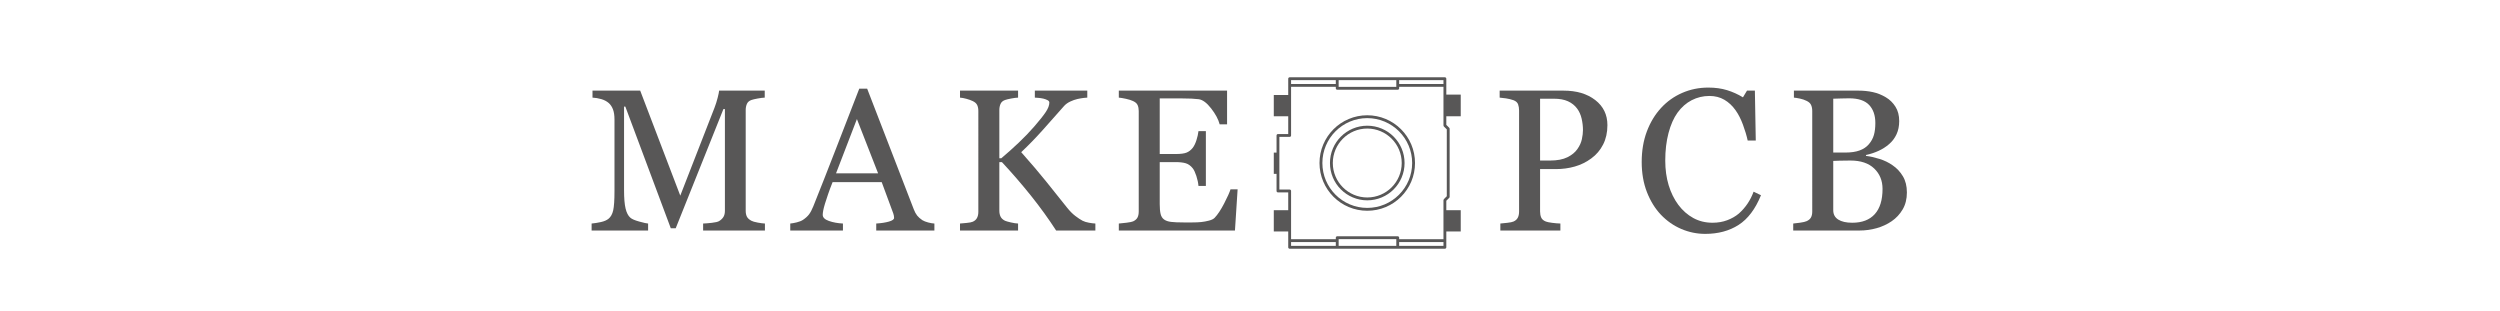 <?xml version="1.0" encoding="utf-8"?>
<!-- Generator: Adobe Illustrator 15.0.0, SVG Export Plug-In . SVG Version: 6.00 Build 0)  -->
<!DOCTYPE svg PUBLIC "-//W3C//DTD SVG 1.1//EN" "http://www.w3.org/Graphics/SVG/1.1/DTD/svg11.dtd">
<svg version="1.1" id="Layer_1" xmlns="http://www.w3.org/2000/svg" xmlns:xlink="http://www.w3.org/1999/xlink" x="0px" y="0px"
	 width="1200px" height="149.5px" viewBox="0 0 1200 149.5" enable-background="new 0 0 1200 149.5" xml:space="preserve">
<path fill="#585757" d="M611.418,55.815h6.93v8.528h-4.92c-0.384,0-0.688,0.31-0.688,0.684v8.206h-1.322v10.22h1.322v8.213
	c0,0.383,0.304,0.688,0.688,0.688h4.92v8.527h-6.93v10.21h6.93v7.618c0,0.373,0.307,0.678,0.685,0.678h74.514
	c0.371,0,0.683-0.305,0.683-0.678v-7.618h6.925v-10.21h-6.925v-4.526l1.404-1.399c0.136-0.137,0.204-0.314,0.199-0.488V61.835
	c0-0.005,0.005-0.01,0.005-0.01c0-0.158-0.078-0.289-0.173-0.41c-0.021-0.026-0.016-0.058-0.036-0.084l-1.399-1.394v-4.122h6.925
	V45.401h-6.925v-7.613c0-0.383-0.312-0.689-0.683-0.689h-74.514c-0.378,0-0.685,0.306-0.685,0.689v7.808h-6.93V55.815z
	 M641.183,118.022h-21.467v-1.829h21.467V118.022z M642.553,118.022v-2.519v-0.715h27.67v3.111c0,0.048,0.038,0.074,0.049,0.122
	H642.553z M692.863,118.022h-21.32c0.011-0.048,0.053-0.074,0.053-0.122v-1.707h21.146c0.041,0,0.073-0.049,0.122-0.054V118.022z
	 M692.863,38.472v1.882c-0.049-0.01-0.081-0.047-0.122-0.047h-21.146v-1.719c0-0.042-0.042-0.074-0.053-0.115H692.863z
	 M642.553,40.995v-2.523h27.719c-0.011,0.041-0.049,0.073-0.049,0.115v3.123h-27.67V40.995z M619.716,38.472h21.467v1.834h-21.467
	V38.472z M619.032,65.71c0.38,0,0.684-0.305,0.684-0.683V41.673h21.467v0.725c0,0.374,0.304,0.679,0.683,0.679h29.043
	c0.382,0,0.688-0.305,0.688-0.679v-0.725h21.146c0.041,0,0.073-0.037,0.122-0.047v18.59c0,0.062,0.046,0.11,0.067,0.179
	c0.032,0.11,0.042,0.231,0.127,0.315h0.005l1.396,1.393V94.19l-1.396,1.394c0,0.005,0,0.005,0,0.005c-0.005,0.005-0.005,0-0.005,0
	c-0.085,0.089-0.106,0.21-0.133,0.325c-0.021,0.059-0.062,0.105-0.062,0.164v18.789c-0.049-0.01-0.081-0.052-0.122-0.052h-21.146
	V114.1c0-0.373-0.306-0.688-0.688-0.688h-29.043c-0.379,0-0.683,0.314-0.683,0.688v0.716h-21.467V91.667
	c0-0.379-0.304-0.688-0.684-0.688h-4.927V65.71H619.032z"/>
<path fill="#585757" d="M649.314,94.748c2.214,0.936,4.559,1.414,6.972,1.414c2.42,0,4.765-0.479,6.972-1.414
	c2.135-0.904,4.054-2.188,5.699-3.834c1.64-1.645,2.934-3.559,3.831-5.693c0.937-2.208,1.409-4.553,1.409-6.97
	c0-2.419-0.473-4.764-1.409-6.977c-0.897-2.13-2.191-4.043-3.831-5.689c-1.646-1.646-3.564-2.938-5.699-3.842
	c-2.207-0.931-4.552-1.404-6.972-1.404c-2.413,0-4.758,0.473-6.972,1.404c-2.128,0.904-4.048,2.197-5.693,3.842
	c-1.646,1.646-2.939,3.56-3.838,5.689c-0.931,2.213-1.403,4.558-1.403,6.977c0,2.417,0.473,4.762,1.403,6.97
	c0.898,2.135,2.192,4.049,3.838,5.693C645.267,92.561,647.187,93.844,649.314,94.748z M639.746,78.25
	c0-9.123,7.418-16.547,16.54-16.547s16.54,7.424,16.54,16.547c0,9.121-7.418,16.535-16.54,16.535S639.746,87.371,639.746,78.25z"/>
<path fill="#585757" d="M640.077,94.459c2.108,2.102,4.56,3.758,7.286,4.909c2.83,1.189,5.827,1.794,8.923,1.794
	c3.098,0,6.094-0.604,8.922-1.794c2.734-1.151,5.18-2.808,7.286-4.909c2.104-2.114,3.754-4.56,4.916-7.293
	c1.188-2.828,1.799-5.82,1.799-8.916c0-3.098-0.61-6.105-1.799-8.923c-1.162-2.734-2.812-5.179-4.916-7.287
	c-2.106-2.104-4.552-3.759-7.286-4.911c-2.828-1.193-5.824-1.803-8.922-1.803c-3.096,0-6.093,0.61-8.923,1.803
	c-2.727,1.152-5.178,2.808-7.286,4.911c-2.097,2.108-3.753,4.553-4.909,7.287c-1.194,2.818-1.805,5.825-1.805,8.923
	c0,3.095,0.61,6.087,1.805,8.916C636.324,89.899,637.98,92.345,640.077,94.459z M656.286,56.699c11.882,0,21.55,9.663,21.55,21.551
	c0,11.88-9.668,21.544-21.55,21.544s-21.545-9.664-21.545-21.544C634.741,66.362,644.404,56.699,656.286,56.699z"/>
<g>
	<g>
		<path fill="#585757" d="M367.168,110.652h-29.672v-3.359c1.072-0.031,2.452-0.143,4.141-0.332
			c1.688-0.189,2.847-0.457,3.479-0.805c0.978-0.598,1.695-1.285,2.153-2.059c0.457-0.771,0.686-1.742,0.686-2.91V52.35h-0.71
			l-22.904,57.214h-2.366l-21.816-58.398h-0.615V91.25c0,3.881,0.244,6.83,0.733,8.85s1.238,3.471,2.248,4.354
			c0.693,0.662,2.13,1.295,4.307,1.893c2.177,0.6,3.597,0.916,4.259,0.947v3.359h-27.116v-3.359c1.42-0.125,2.91-0.363,4.472-0.711
			c1.562-0.346,2.769-0.867,3.621-1.561c1.104-0.883,1.86-2.24,2.271-4.07c0.409-1.828,0.615-4.889,0.615-9.18V57.414
			c0-1.987-0.237-3.612-0.71-4.874c-0.474-1.262-1.152-2.287-2.035-3.076c-0.979-0.852-2.177-1.482-3.597-1.894
			c-1.42-0.409-2.824-0.646-4.212-0.709V43.5h22.896l19.236,50.406l16.421-42.167c0.599-1.547,1.11-3.165,1.536-4.854
			c0.427-1.688,0.655-2.817,0.687-3.386h21.898v3.36c-0.884,0.031-2.012,0.173-3.384,0.426s-2.374,0.489-3.005,0.71
			c-1.073,0.378-1.798,1.01-2.177,1.893c-0.379,0.884-0.568,1.846-0.568,2.887v48.412c0,1.105,0.189,2.035,0.568,2.793
			s1.104,1.42,2.177,1.988c0.567,0.314,1.577,0.607,3.028,0.875s2.604,0.418,3.455,0.449V110.652z"/>
		<path fill="#585757" d="M448.508,110.652h-27.913v-3.359c2.461-0.158,4.503-0.473,6.128-0.947c1.624-0.473,2.438-1.057,2.438-1.75
			c0-0.285-0.032-0.631-0.095-1.041c-0.063-0.41-0.158-0.773-0.283-1.09l-5.562-15.049h-23.572
			c-0.885,2.209-1.604,4.135-2.156,5.773c-0.553,1.643-1.051,3.156-1.493,4.545c-0.411,1.355-0.694,2.459-0.853,3.312
			c-0.158,0.852-0.237,1.545-0.237,2.082c0,1.262,0.994,2.24,2.981,2.934c1.988,0.693,4.229,1.105,6.721,1.23v3.359h-25.29v-3.359
			c0.821-0.062,1.846-0.244,3.076-0.545c1.23-0.299,2.24-0.701,3.028-1.207c1.262-0.852,2.24-1.742,2.935-2.674
			c0.693-0.93,1.372-2.215,2.035-3.855c3.375-8.424,7.099-17.889,11.168-28.395c4.07-10.506,7.697-19.859,10.885-28.062h3.786
			l22.384,57.924c0.474,1.23,1.01,2.225,1.609,2.98c0.599,0.758,1.435,1.5,2.508,2.225c0.726,0.443,1.672,0.812,2.84,1.113
			c1.166,0.299,2.145,0.465,2.934,0.496V110.652z M421.491,83.205l-10.172-26.059l-10.025,26.059H421.491z"/>
		<path fill="#585757" d="M525.778,110.652h-18.835c-3.629-5.615-7.659-11.191-12.091-16.729
			c-4.434-5.537-9.079-10.908-13.938-16.114h-1.23v23.377c0,1.041,0.197,1.973,0.592,2.793s1.112,1.482,2.153,1.988
			c0.504,0.221,1.443,0.488,2.815,0.803c1.373,0.316,2.516,0.49,3.432,0.521v3.359h-27.874v-3.359
			c0.726-0.062,1.782-0.158,3.171-0.283c1.388-0.127,2.366-0.316,2.934-0.568c0.946-0.41,1.633-1.018,2.059-1.822
			s0.639-1.775,0.639-2.91V53.25c0-1.072-0.182-2.004-0.544-2.793c-0.363-0.788-1.081-1.435-2.153-1.939
			c-0.852-0.41-1.861-0.773-3.028-1.089c-1.168-0.315-2.193-0.504-3.076-0.567V43.5h27.874v3.36
			c-0.884,0.031-1.988,0.173-3.313,0.426c-1.324,0.253-2.303,0.489-2.934,0.71c-1.073,0.378-1.799,1.01-2.177,1.893
			c-0.379,0.884-0.568,1.846-0.568,2.887v23.188h0.946c2.84-2.397,5.632-4.897,8.377-7.501c2.744-2.603,5.236-5.197,7.477-7.784
			c2.492-2.871,4.314-5.166,5.466-6.886s1.728-3.242,1.728-4.566c0-0.474-0.292-0.859-0.875-1.16
			c-0.584-0.299-1.254-0.544-2.012-0.733c-0.884-0.189-1.673-0.308-2.366-0.354c-0.694-0.048-1.262-0.087-1.703-0.118V43.5h25.176
			v3.36c-0.095,0-0.3,0.016-0.615,0.047c-0.314,0.032-0.678,0.063-1.088,0.095c-0.441,0.031-0.883,0.095-1.324,0.189
			s-1.009,0.205-1.702,0.331c-1.104,0.253-2.247,0.655-3.43,1.207c-1.182,0.552-2.151,1.238-2.908,2.059
			c-3.247,3.691-6.636,7.51-10.162,11.456c-3.528,3.947-7.024,7.546-10.488,10.797c4.801,5.425,8.772,10.091,11.915,14.001
			c3.143,3.912,6.482,8.09,10.021,12.535c1.35,1.705,2.701,3.07,4.052,4.094c1.351,1.025,2.513,1.791,3.486,2.297
			c0.816,0.41,1.837,0.725,3.062,0.945c1.224,0.221,2.245,0.348,3.062,0.379V110.652z"/>
		<path fill="#585757" d="M594.057,90.871l-1.277,19.781h-55.747v-3.359c0.946-0.062,2.207-0.197,3.785-0.402
			c1.577-0.205,2.604-0.418,3.076-0.639c1.01-0.473,1.711-1.088,2.106-1.846c0.394-0.758,0.591-1.719,0.591-2.887V53.25
			c0-1.042-0.174-1.964-0.521-2.769c-0.348-0.805-1.072-1.459-2.177-1.964c-0.852-0.41-1.995-0.773-3.431-1.089
			c-1.437-0.315-2.579-0.504-3.431-0.567V43.5h51.961v16.185h-3.549c-0.632-2.397-1.996-4.945-4.094-7.643
			c-2.099-2.697-4.094-4.172-5.986-4.425c-0.979-0.126-2.146-0.221-3.502-0.284c-1.357-0.062-2.903-0.095-4.638-0.095h-10.554v26.69
			h7.572c2.429,0,4.203-0.229,5.323-0.686s2.106-1.223,2.958-2.296c0.693-0.914,1.285-2.137,1.774-3.667s0.812-2.974,0.971-4.33
			h3.549v26.311h-3.549c-0.127-1.514-0.466-3.115-1.018-4.803c-0.553-1.688-1.129-2.91-1.728-3.668
			c-0.979-1.23-2.09-2.035-3.336-2.413c-1.247-0.379-2.896-0.568-4.945-0.568h-7.572v20.127c0,2.016,0.143,3.605,0.426,4.771
			c0.284,1.166,0.836,2.047,1.656,2.646c0.82,0.598,1.94,0.984,3.36,1.158c1.42,0.172,3.438,0.258,6.058,0.258
			c1.041,0,2.413,0,4.117,0c1.703,0,3.139-0.062,4.307-0.189c1.198-0.125,2.437-0.354,3.715-0.686
			c1.277-0.33,2.184-0.781,2.721-1.348c1.451-1.516,2.974-3.811,4.567-6.887c1.593-3.076,2.609-5.34,3.052-6.791H594.057z"/>
		<path fill="#585757" d="M771.558,60.064c0,3.502-0.687,6.602-2.059,9.299s-3.273,4.93-5.702,6.696
			c-2.398,1.768-5.033,3.06-7.903,3.88c-2.871,0.82-5.915,1.23-9.134,1.23h-7.524v20.35c0,1.105,0.182,2.074,0.545,2.91
			c0.362,0.836,1.111,1.475,2.247,1.916c0.568,0.223,1.569,0.426,3.006,0.615c1.435,0.189,2.752,0.301,3.951,0.332v3.359h-28.82
			v-3.359c0.757-0.062,1.854-0.174,3.289-0.332c1.436-0.156,2.438-0.361,3.005-0.615c0.946-0.408,1.633-1.008,2.059-1.797
			s0.639-1.799,0.639-3.029V53.06c0-1.104-0.158-2.098-0.473-2.981c-0.316-0.883-1.058-1.546-2.225-1.988
			c-1.199-0.409-2.39-0.701-3.573-0.875c-1.183-0.173-2.2-0.291-3.052-0.354V43.5h30.666c6.246,0,11.317,1.507,15.214,4.52
			S771.558,55.047,771.558,60.064z M757.171,71.516c1.072-1.515,1.782-3.083,2.13-4.709c0.347-1.624,0.521-3.083,0.521-4.377
			c0-1.799-0.213-3.628-0.639-5.49c-0.426-1.86-1.159-3.485-2.2-4.874c-1.105-1.482-2.556-2.634-4.354-3.454
			c-1.798-0.82-4.038-1.23-6.72-1.23h-6.673v29.672h4.827c3.407,0,6.176-0.528,8.306-1.586
			C754.497,74.411,756.099,73.094,757.171,71.516z"/>
		<path fill="#585757" d="M818.516,112.262c-4.004,0-7.842-0.789-11.515-2.367c-3.672-1.578-6.928-3.852-9.764-6.82
			c-2.807-2.967-5.045-6.59-6.715-10.867c-1.671-4.277-2.506-9.1-2.506-14.467c0-5.366,0.819-10.236,2.458-14.609
			c1.639-4.372,3.908-8.137,6.809-11.294c2.868-3.125,6.256-5.54,10.165-7.245c3.908-1.705,8.085-2.558,12.529-2.558
			c3.31,0,6.303,0.41,8.982,1.23s5.232,1.972,7.659,3.454l1.939-3.218h3.785l0.427,23.945h-3.881
			c-0.505-2.334-1.261-4.866-2.27-7.595s-2.19-5.04-3.545-6.934c-1.513-2.145-3.309-3.825-5.388-5.04
			c-2.08-1.214-4.459-1.821-7.138-1.821c-3.057,0-5.901,0.679-8.532,2.036s-4.907,3.363-6.829,6.015
			c-1.828,2.559-3.263,5.811-4.302,9.757c-1.04,3.947-1.56,8.351-1.56,13.214c0,4.293,0.543,8.233,1.63,11.815
			c1.087,3.586,2.64,6.734,4.657,9.449c2.017,2.684,4.403,4.783,7.161,6.299c2.757,1.516,5.837,2.273,9.242,2.273
			c2.552,0,4.899-0.402,7.043-1.207c2.143-0.805,4.002-1.869,5.578-3.193c1.575-1.389,2.961-2.965,4.159-4.732
			s2.175-3.691,2.931-5.773l3.55,1.703c-2.711,6.656-6.305,11.414-10.781,14.268C830.021,110.834,824.694,112.262,818.516,112.262z"
			/>
		<path fill="#585757" d="M908.493,79.371c1.956,1.326,3.581,3.061,4.875,5.207c1.293,2.145,1.94,4.748,1.94,7.809
			c0,3.123-0.68,5.836-2.035,8.139c-1.357,2.303-3.124,4.197-5.301,5.68c-2.113,1.451-4.504,2.555-7.169,3.312
			c-2.667,0.756-5.419,1.135-8.259,1.135h-31.801v-3.359c0.757-0.062,1.86-0.197,3.312-0.402c1.45-0.205,2.492-0.449,3.123-0.734
			c0.978-0.441,1.672-1.031,2.082-1.773s0.615-1.695,0.615-2.863V53.25c0-1.072-0.182-2.02-0.544-2.84
			c-0.363-0.82-1.081-1.482-2.153-1.987c-0.946-0.474-2.004-0.836-3.171-1.089c-1.167-0.252-2.146-0.409-2.934-0.473V43.5h30.997
			c2.397,0,4.692,0.236,6.886,0.71c2.192,0.473,4.282,1.31,6.271,2.508c1.86,1.104,3.391,2.603,4.59,4.496
			c1.199,1.893,1.799,4.196,1.799,6.909c0,2.366-0.426,4.472-1.278,6.317c-0.852,1.846-2.051,3.432-3.597,4.756
			c-1.451,1.263-3.115,2.327-4.992,3.194c-1.878,0.868-3.904,1.538-6.081,2.012v0.426c1.924,0.222,4.077,0.702,6.46,1.443
			C904.51,77.014,906.632,78.046,908.493,79.371z M897.049,69.237c1.164-1.358,1.974-2.845,2.431-4.456
			c0.456-1.612,0.685-3.524,0.685-5.736c0-3.698-1.008-6.599-3.021-8.7c-2.015-2.102-5.193-3.152-9.536-3.152
			c-1.008,0-2.275,0.023-3.801,0.07c-1.527,0.048-2.811,0.088-3.849,0.119V73.22h5.996c2.581,0,4.792-0.332,6.634-0.996
			C894.428,71.56,895.915,70.565,897.049,69.237z M903.619,90.682c0-3.975-1.333-7.24-3.999-9.795
			c-2.666-2.556-6.476-3.833-11.429-3.833c-2.02,0-3.723,0.023-5.11,0.07c-1.389,0.048-2.431,0.088-3.124,0.119v23.662
			c0,1.988,0.805,3.486,2.414,4.496c1.608,1.01,3.849,1.514,6.72,1.514c4.7,0,8.297-1.373,10.79-4.117
			C902.372,100.053,903.619,96.014,903.619,90.682z"/>
	</g>
</g>
</svg>
